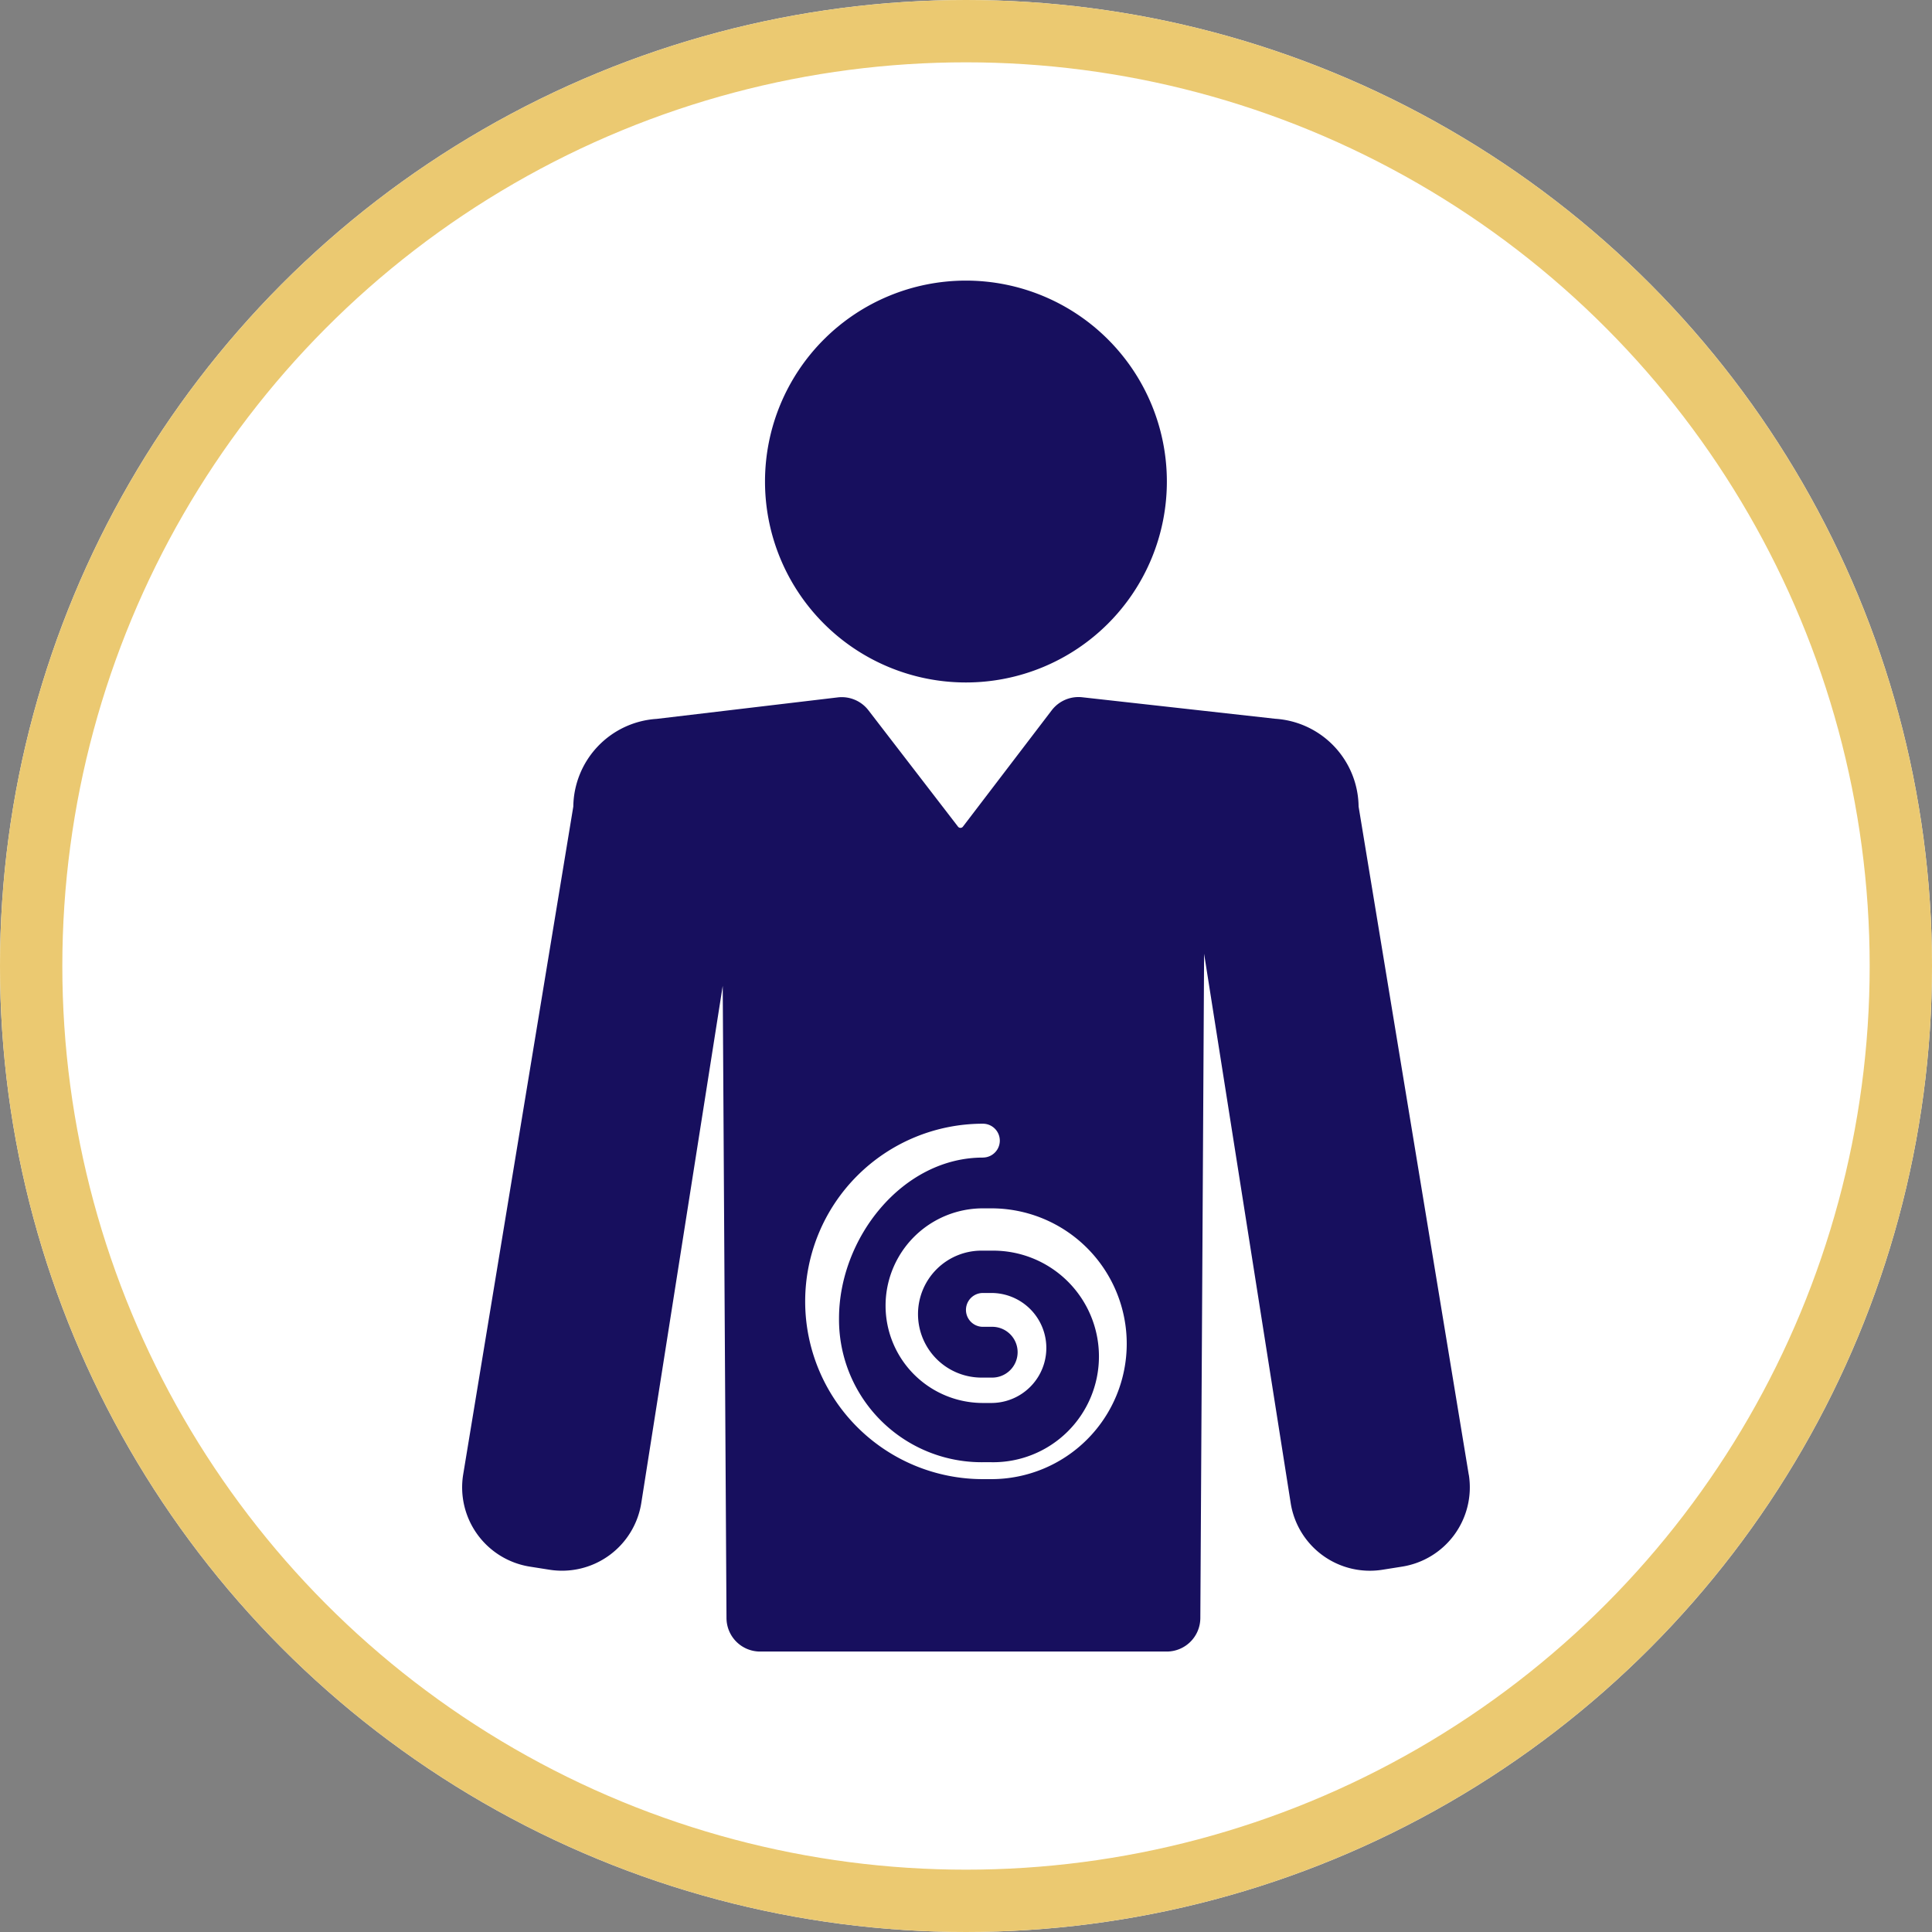 <svg xmlns="http://www.w3.org/2000/svg" width="62" height="62" viewBox="0 0 62 62">
    <rect x="0" y="0" width="62" height="62" fill="#808080" stroke="none"/>
    <defs>
        <clipPath id="za359nzxua">
            <path data-name="Rectangle 1305" transform="translate(962 2852)" style="stroke:#707070;fill:#fff" d="M0 0h44v44H0z"/>
        </clipPath>
    </defs>
    <g data-name="Ellipse 9386" style="stroke:#ebc971;stroke-width:2px;fill:#fff">
        <circle cx="31" cy="31" r="31" style="stroke:none"/>
        <circle cx="31" cy="31" r="30" style="fill:none"/>
    </g>
    <g data-name="nausea-icon" transform="translate(-953.001 -2842.999)" style="clip-path:url(#za359nzxua)">
        <path data-name="Path 84173" d="M32.305 49.048 28.769 27.6a2.858 2.858 0 0 0-2.676-2.817l-6.193-.69a1.081 1.081 0 0 0-.979.418l-2.845 3.728a.1.1 0 0 1-.167 0l-2.87-3.728a1.081 1.081 0 0 0-.983-.414l-5.814.69A2.857 2.857 0 0 0 3.568 27.6L.032 49.048a2.576 2.576 0 0 0 2.142 2.944l.634.1a2.576 2.576 0 0 0 2.942-2.144l2.613-16.594.121 20.29a1.079 1.079 0 0 0 1.08 1.073H22.61a1.079 1.079 0 0 0 1.08-1.073l.121-21.32 2.778 17.624a2.572 2.572 0 0 0 2.944 2.144l.63-.1a2.576 2.576 0 0 0 2.144-2.944" transform="translate(967.831 2841.282)" style="fill:#170f5e"/>
        <path data-name="Path 84174" d="M23.961 12.9a6.448 6.448 0 1 0-6.448-6.448 6.448 6.448 0 0 0 6.448 6.448" transform="translate(960.038 2852)" style="fill:#170f5e"/>
        <path data-name="Path 84175" d="M25.538 49.839a.543.543 0 1 0 0-1.086 5.7 5.7 0 1 0 0 11.406h.271a4.345 4.345 0 1 0 0-8.69h-.271a3.123 3.123 0 1 0 0 6.246h.271a1.765 1.765 0 1 0 0-3.53h-.271a.543.543 0 1 0 0 1.086h.271a.815.815 0 1 1 0 1.629h-.271a2.037 2.037 0 1 1 0-4.073h.271a3.395 3.395 0 1 1 0 6.789h-.271A4.578 4.578 0 0 1 20.921 55c0-2.58 2.037-5.16 4.617-5.16" transform="translate(959.005 2830.307)" style="fill:#fff"/>
    </g>
</svg>
